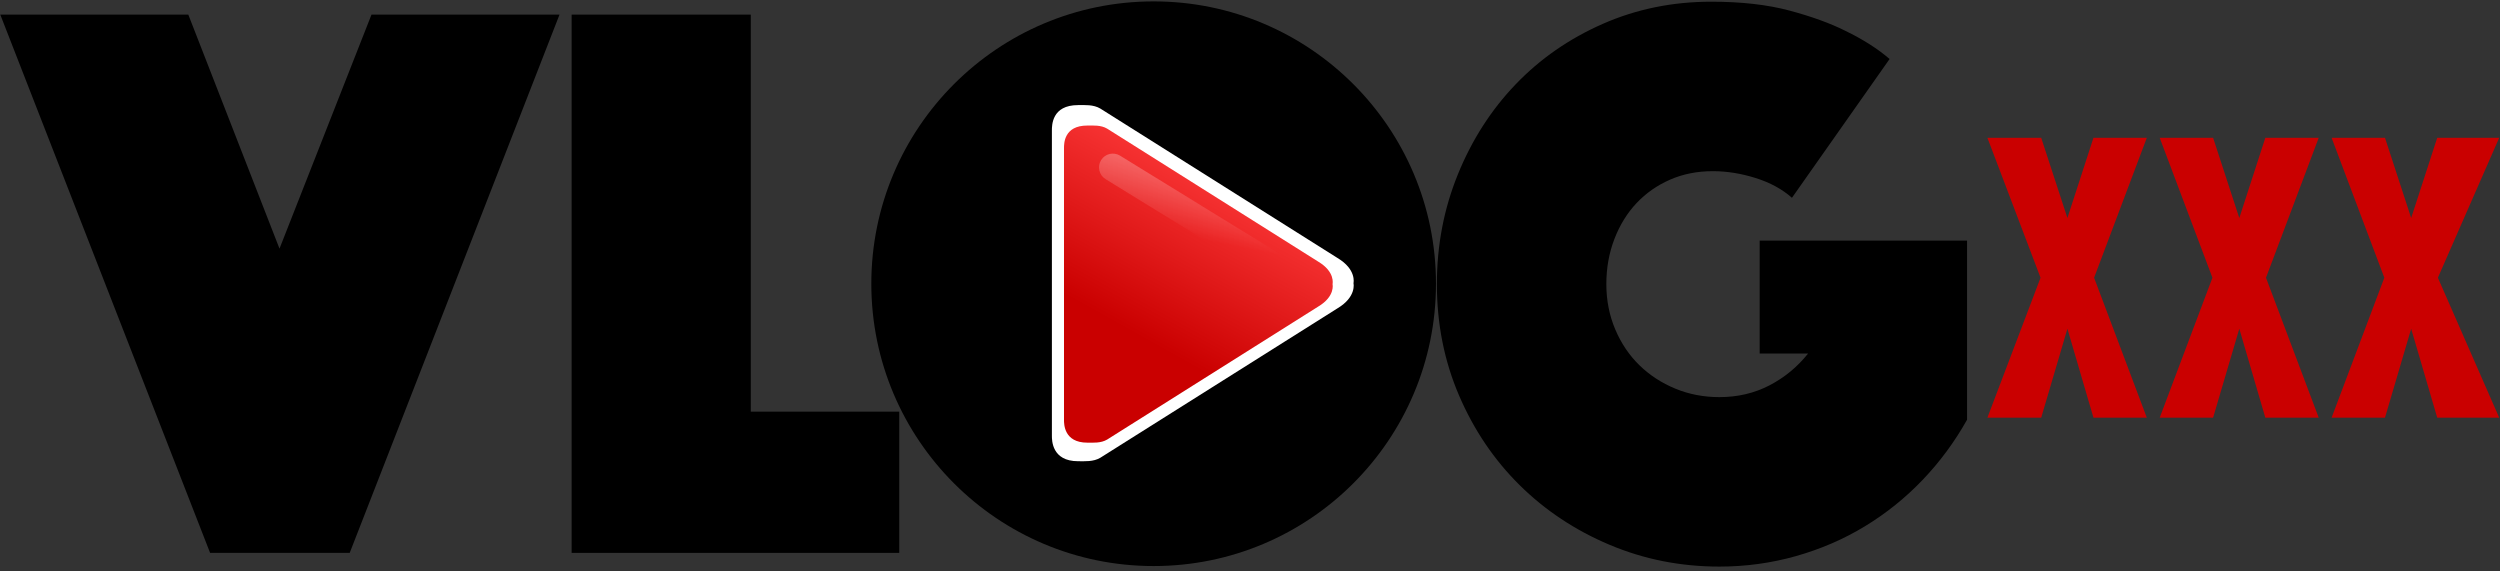 <?xml version="1.0" encoding="UTF-8" standalone="no"?>
<!DOCTYPE svg PUBLIC "-//W3C//DTD SVG 1.1//EN" "http://www.w3.org/Graphics/SVG/1.1/DTD/svg11.dtd">
<svg width="100%" height="100%" viewBox="0 0 512 117" version="1.1" xmlns="http://www.w3.org/2000/svg" xmlns:xlink="http://www.w3.org/1999/xlink" xml:space="preserve" xmlns:serif="http://www.serif.com/" style="fill-rule:evenodd;clip-rule:evenodd;stroke-linejoin:round;stroke-miterlimit:2;">
    <rect x="0" y="0" width="512" height="117" fill="#333333" stroke="none"/>
    <g transform="matrix(1,0,0,1,-844,-4976)">
        <g transform="matrix(1,0,0,1,0,4967.47)">
            <g transform="matrix(0.694,0,0,0.694,690.662,-228.075)">
                <g transform="matrix(1.187,0,0,1.187,-142.295,11.078)">
                    <circle cx="592.827" cy="348.423" r="70.19"/>
                </g>
                <g transform="matrix(0.566,0,0,0.566,531.363,371.773)">
                    <clipPath id="_clip1">
                        <rect x="0" y="0.277" width="158" height="186"/>
                    </clipPath>
                    <g clip-path="url(#_clip1)">
                        <path d="M148.848,79.98L25.262,2.113C21.609,-0.062 17.07,0.301 13.645,0.301C-0.062,0.301 0,10.883 0,13.563L0,172.715C0,174.98 -0.059,185.977 13.645,185.977C17.07,185.977 21.609,186.34 25.262,184.164L148.848,106.297C158.992,100.262 157.238,93.137 157.238,93.137C157.238,93.137 158.992,86.016 148.848,79.98Z" style="fill:white;"/>
                    </g>
                </g>
                <g transform="matrix(0.504,0,0,0.504,534.935,377.825)">
                    <clipPath id="_clip2">
                        <rect x="0" y="0.277" width="158" height="186"/>
                    </clipPath>
                    <g clip-path="url(#_clip2)">
                        <path d="M148.848,79.98L25.262,2.113C21.609,-0.062 17.07,0.301 13.645,0.301C-0.062,0.301 0,10.883 0,13.563L0,172.715C0,174.98 -0.059,185.977 13.645,185.977C17.07,185.977 21.609,186.34 25.262,184.164L148.848,106.297C158.992,100.262 157.238,93.137 157.238,93.137C157.238,93.137 158.992,86.016 148.848,79.98Z" style="fill:url(#_Linear3);"/>
                    </g>
                </g>
                <g transform="matrix(1.705,1.049,-0.622,1.011,-211.52,-527.985)">
                    <path d="M595.976,323.026C595.976,321.133 595.064,319.595 593.941,319.595L564.096,319.595C562.973,319.595 562.061,321.133 562.061,323.026C562.061,324.92 562.973,326.457 564.096,326.457L593.941,326.457C595.064,326.457 595.976,324.92 595.976,323.026Z" style="fill:url(#_Linear4);"/>
                </g>
                <g transform="matrix(19.845,0,0,19.845,-7385.1,-6886.95)">
                    <path d="M386.073,364.434L387.429,367.914L388.797,364.434L391.593,364.434L388.473,372.438L386.397,372.438L383.277,364.434L386.073,364.434Z" style="fill-rule:nonzero;"/>
                </g>
                <g transform="matrix(19.845,0,0,19.845,-7385.1,-6886.95)">
                    <path d="M391.773,364.434L394.437,364.434L394.437,370.338L396.645,370.338L396.645,372.438L391.773,372.438L391.773,364.434Z" style="fill-rule:nonzero;"/>
                </g>
                <g transform="matrix(19.845,0,0,19.845,-7400.29,-6886.95)">
                    <path d="M410.685,367.158C410.541,367.03 410.361,366.932 410.145,366.864C409.929,366.796 409.717,366.762 409.509,366.762C409.277,366.762 409.065,366.804 408.873,366.888C408.681,366.972 408.515,367.088 408.375,367.236C408.235,367.384 408.125,367.562 408.045,367.77C407.965,367.978 407.925,368.202 407.925,368.442C407.925,368.682 407.969,368.906 408.057,369.114C408.145,369.322 408.265,369.5 408.417,369.648C408.569,369.796 408.747,369.912 408.951,369.996C409.155,370.08 409.373,370.122 409.605,370.122C409.877,370.122 410.125,370.064 410.349,369.948C410.573,369.832 410.765,369.674 410.925,369.474L410.205,369.474L410.205,367.794L413.289,367.794L413.289,370.458C413.105,370.786 412.885,371.084 412.629,371.352C412.373,371.62 412.087,371.85 411.771,372.042C411.455,372.234 411.113,372.382 410.745,372.486C410.377,372.59 409.997,372.642 409.605,372.642C409.029,372.642 408.485,372.534 407.973,372.318C407.461,372.102 407.015,371.806 406.635,371.43C406.255,371.054 405.955,370.61 405.735,370.098C405.515,369.586 405.405,369.034 405.405,368.442C405.405,367.866 405.509,367.322 405.717,366.81C405.925,366.298 406.211,365.852 406.575,365.472C406.939,365.092 407.371,364.792 407.871,364.572C408.371,364.352 408.909,364.242 409.485,364.242C409.933,364.242 410.321,364.286 410.649,364.374C410.977,364.462 411.253,364.562 411.477,364.674C411.741,364.802 411.961,364.942 412.137,365.094L410.685,367.158Z" style="fill-rule:nonzero;"/>
                </g>
                <g transform="matrix(8.001,0,0,8.001,-5684.42,-2677.89)">
                    <path d="M813.364,382.387L814.331,385.346L815.292,382.387L817.26,382.387L815.315,387.549L817.26,392.711L815.292,392.711L814.331,389.43L813.364,392.711L811.38,392.711L813.34,387.549L811.38,382.387L813.364,382.387Z" style="fill:rgb(202,0,0);fill-rule:nonzero;"/>
                    <path d="M819.704,382.387L820.671,385.346L821.631,382.387L823.6,382.387L821.655,387.549L823.6,392.711L821.631,392.711L820.671,389.43L819.704,392.711L817.735,392.711L819.68,387.549L817.735,382.387L819.704,382.387Z" style="fill:rgb(202,0,0);fill-rule:nonzero;"/>
                    <path d="M826.044,382.387L827.01,385.346L827.971,382.387L830.257,382.387L827.995,387.549L830.257,392.711L827.971,392.711L827.01,389.43L826.044,392.711L824.075,392.711L826.02,387.549L824.075,382.387L826.044,382.387Z" style="fill:rgb(202,0,0);fill-rule:nonzero;"/>
                </g>
            </g>
        </g>
    </g>
    <defs>
        <linearGradient id="_Linear3" x1="0" y1="0" x2="1" y2="0" gradientUnits="userSpaceOnUse" gradientTransform="matrix(57.246,-102.299,102.299,57.246,38.253,120.695)"><stop offset="0" style="stop-color:rgb(202,0,0);stop-opacity:1"/><stop offset="1" style="stop-color:rgb(255,60,60);stop-opacity:1"/></linearGradient>
        <linearGradient id="_Linear4" x1="0" y1="0" x2="1" y2="0" gradientUnits="userSpaceOnUse" gradientTransform="matrix(12.805,58.409,-34.643,21.59,554.482,276.79)"><stop offset="0" style="stop-color:white;stop-opacity:1"/><stop offset="1" style="stop-color:white;stop-opacity:0"/></linearGradient>
    </defs>
</svg>
